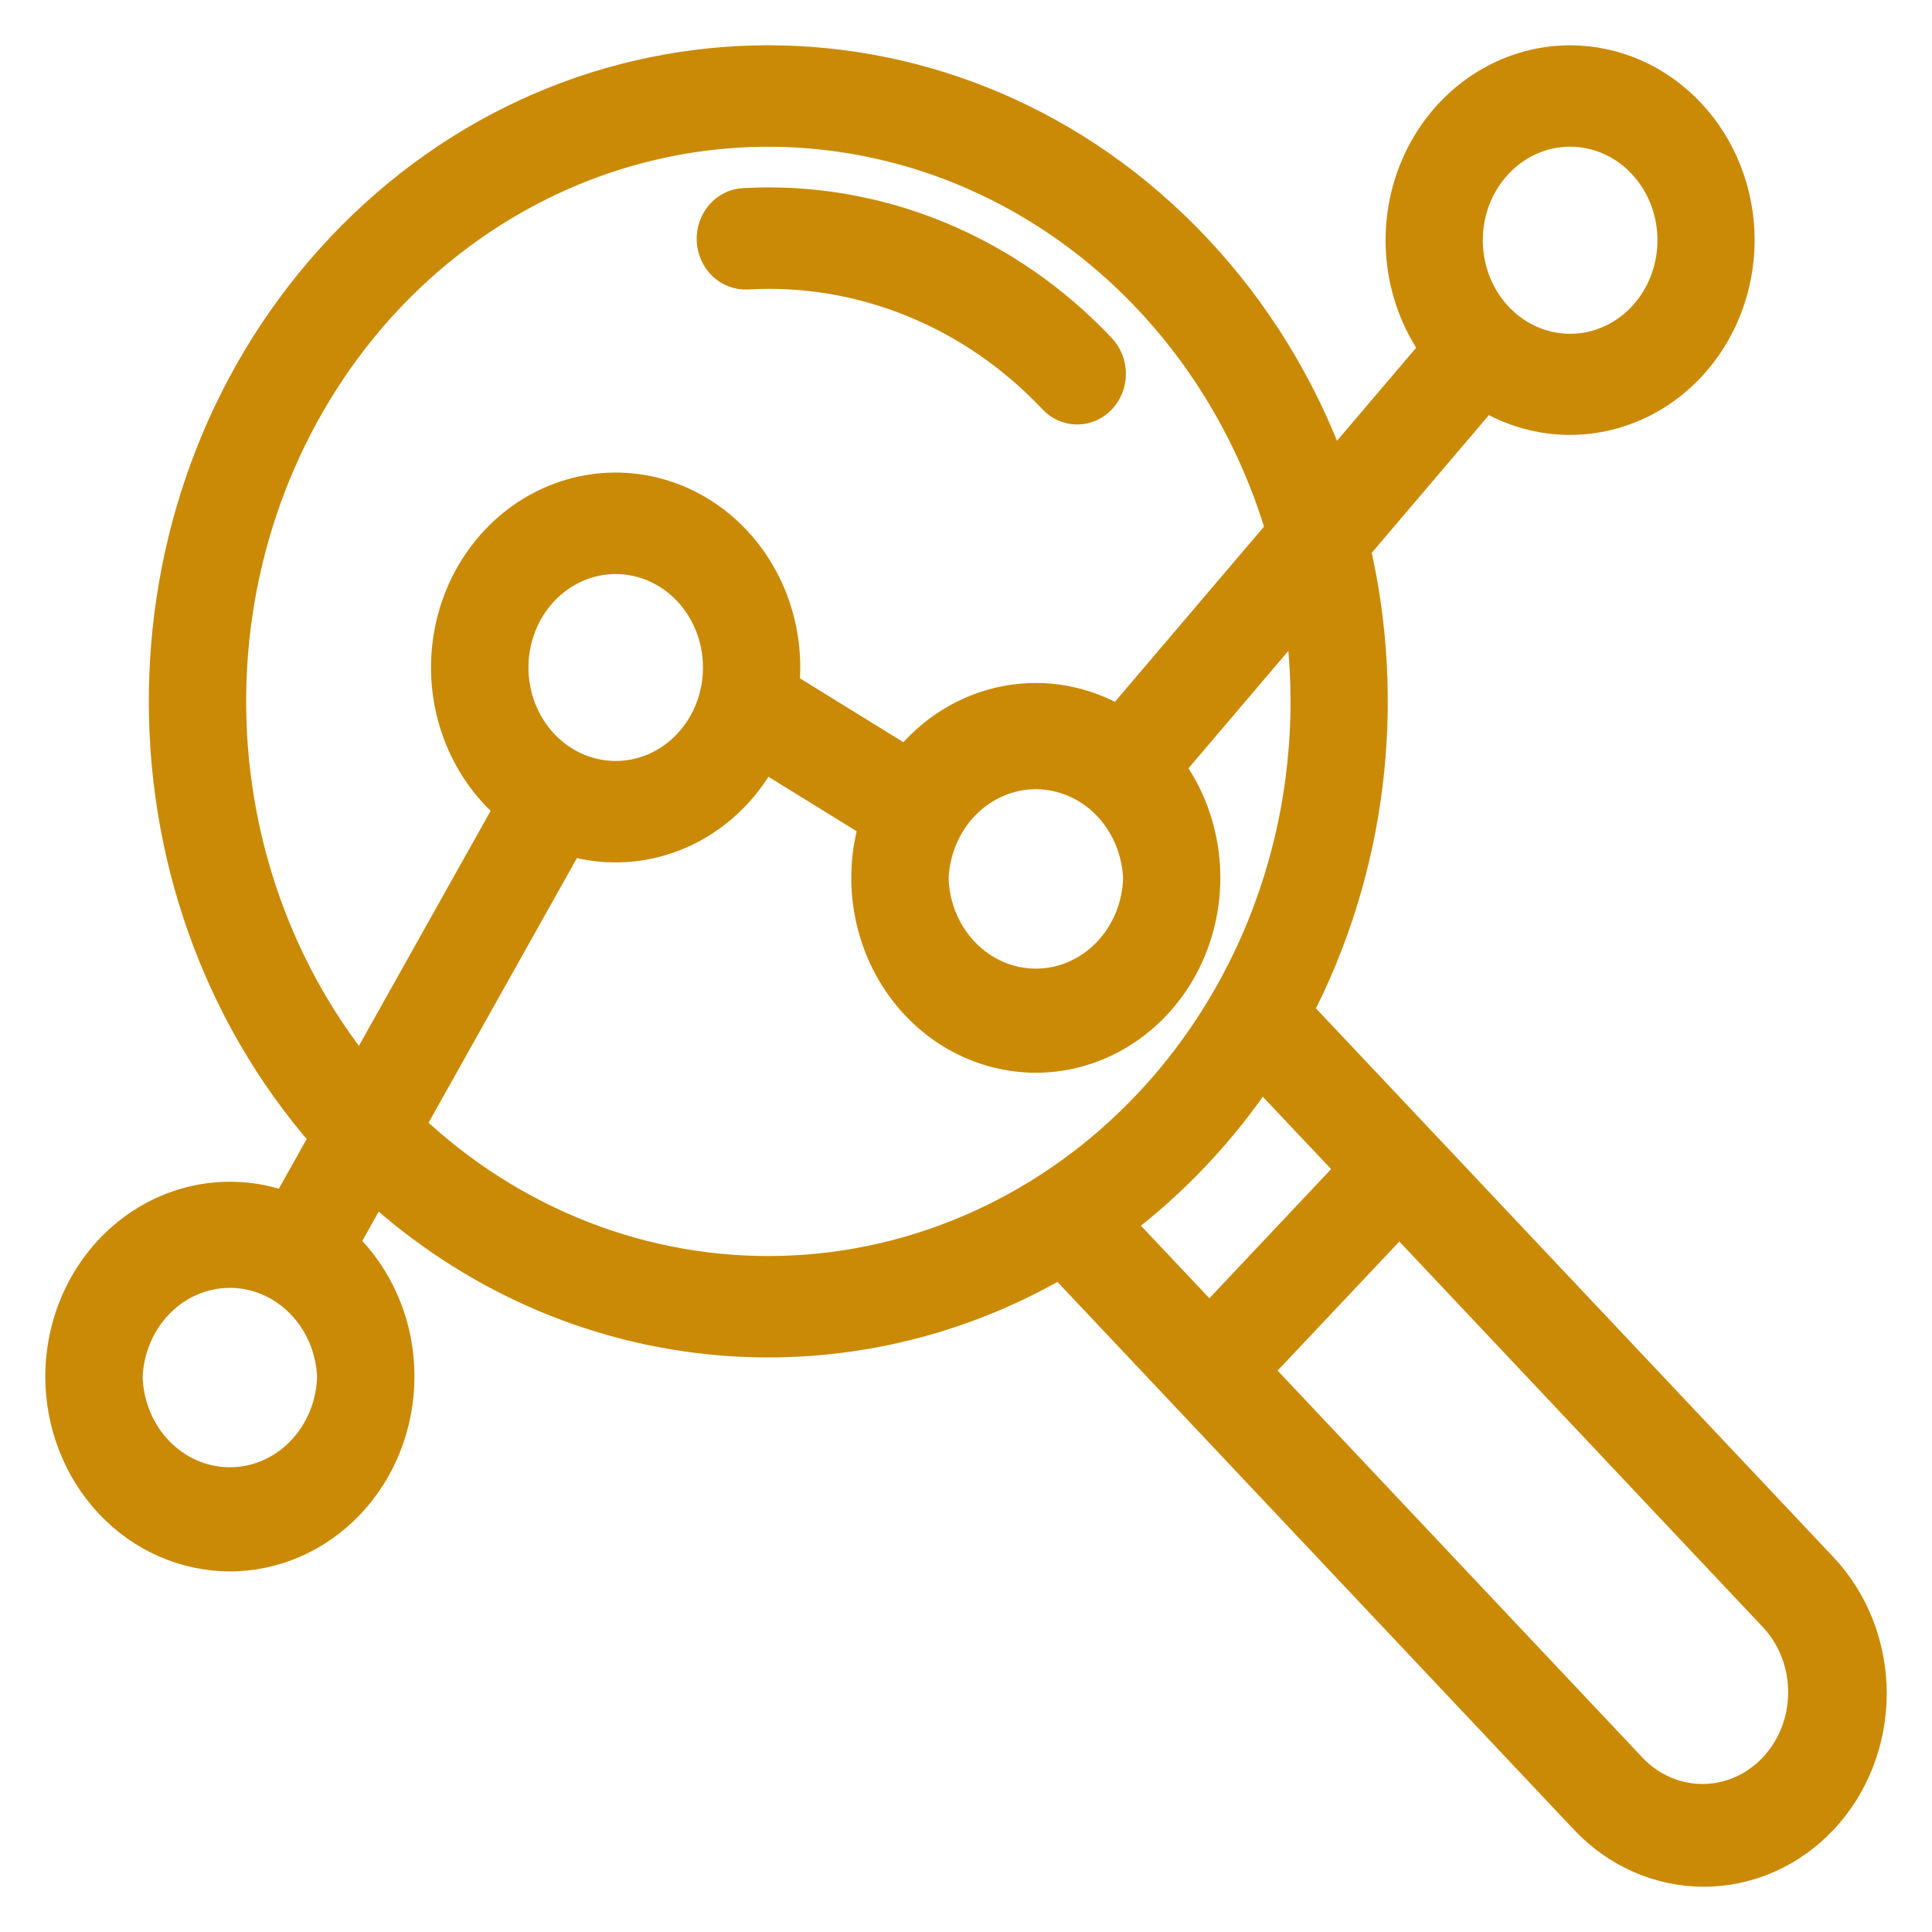 <?xml version="1.0" encoding="UTF-8"?> <svg xmlns="http://www.w3.org/2000/svg" width="64" height="64" viewBox="0 0 64 64" fill="none"><path fill-rule="evenodd" clip-rule="evenodd" d="M11.383 41.188C12.517 42.276 13.229 43.85 13.229 45.601C13.228 47.18 12.636 48.694 11.583 49.81C10.53 50.927 9.102 51.554 7.614 51.555C6.125 51.553 4.698 50.926 3.645 49.809C2.593 48.693 2.001 47.18 2 45.601C2.001 44.65 2.216 43.713 2.628 42.868C3.04 42.023 3.636 41.295 4.368 40.745C5.099 40.195 5.944 39.838 6.832 39.705C7.72 39.572 8.625 39.666 9.471 39.98L10.766 37.672C3.48 29.347 3.655 16.314 11.291 8.216C19.105 -0.072 31.794 -0.072 39.611 8.216C41.583 10.304 43.122 12.807 44.127 15.564L47.538 11.555C46.908 10.671 46.522 9.619 46.424 8.515C46.326 7.412 46.521 6.302 46.985 5.309C47.45 4.316 48.166 3.481 49.054 2.896C49.942 2.312 50.965 2.001 52.01 2C53.499 2.001 54.926 2.629 55.978 3.745C57.031 4.861 57.623 6.375 57.624 7.954C57.623 8.998 57.363 10.024 56.871 10.928C56.378 11.833 55.67 12.584 54.818 13.107C53.965 13.629 52.998 13.905 52.013 13.907C51.029 13.908 50.061 13.635 49.207 13.114L44.899 18.178C46.091 23.356 45.409 28.82 42.988 33.491L60.374 51.928C61.415 53.035 62 54.535 62 56.099C62 57.664 61.415 59.164 60.374 60.272C59.857 60.819 59.244 61.254 58.569 61.551C57.894 61.847 57.171 62 56.44 62C55.71 62 54.986 61.847 54.311 61.551C53.636 61.254 53.023 60.819 52.507 60.272L35.123 41.835C27.941 46.035 18.834 45.209 12.411 39.352L11.383 41.188ZM42.43 17.56C41.509 14.467 39.852 11.678 37.619 9.461C35.387 7.244 32.653 5.674 29.683 4.903C26.712 4.132 23.604 4.185 20.659 5.057C17.713 5.93 15.029 7.592 12.864 9.884C9.691 13.253 7.835 17.768 7.666 22.526C7.498 27.285 9.03 31.935 11.957 35.546L16.883 26.759C16.122 26.112 15.533 25.267 15.174 24.306C14.814 23.345 14.697 22.301 14.833 21.278C14.969 20.254 15.354 19.285 15.951 18.468C16.547 17.65 17.333 17.01 18.233 16.613C19.133 16.215 20.115 16.072 21.082 16.199C22.05 16.326 22.969 16.717 23.751 17.335C24.532 17.953 25.148 18.776 25.539 19.724C25.93 20.671 26.081 21.709 25.978 22.737L30.028 25.236C30.867 24.18 32.028 23.467 33.309 23.22C34.591 22.973 35.913 23.207 37.05 23.882L42.43 17.56ZM41.773 35.539C40.474 37.475 38.879 39.168 37.054 40.546L40.062 43.734L44.782 38.729L41.773 35.539ZM13.568 37.29C16.959 40.511 21.385 42.233 25.935 42.101C30.486 41.969 34.817 39.995 38.038 36.582C40.015 34.486 41.499 31.926 42.369 29.108C43.238 26.29 43.469 23.294 43.042 20.363L38.741 25.418C39.387 26.298 39.787 27.353 39.895 28.462C40.004 29.571 39.817 30.69 39.356 31.692C38.895 32.694 38.178 33.539 37.286 34.13C36.395 34.721 35.364 35.035 34.313 35.036C33.432 35.035 32.565 34.815 31.779 34.393C30.994 33.971 30.313 33.359 29.791 32.606C29.27 31.854 28.922 30.982 28.777 30.061C28.632 29.14 28.693 28.195 28.955 27.304L25.284 25.038C24.666 26.202 23.696 27.111 22.532 27.62C21.367 28.129 20.075 28.208 18.863 27.844L13.568 37.29ZM41.635 45.403L54.08 58.603C54.709 59.248 55.552 59.605 56.427 59.597C57.302 59.589 58.139 59.216 58.758 58.56C59.377 57.904 59.728 57.016 59.735 56.088C59.743 55.16 59.407 54.266 58.799 53.598L46.355 40.398L41.635 45.403ZM4.225 45.601C4.248 46.539 4.615 47.43 5.248 48.084C5.881 48.739 6.73 49.105 7.615 49.105C8.499 49.105 9.348 48.739 9.981 48.084C10.615 47.43 10.982 46.539 11.004 45.601C10.966 44.675 10.592 43.801 9.96 43.16C9.329 42.52 8.489 42.162 7.615 42.162C6.741 42.162 5.901 42.52 5.269 43.16C4.638 43.801 4.264 44.675 4.225 45.601ZM48.62 7.954C48.619 8.666 48.817 9.362 49.189 9.954C49.562 10.547 50.092 11.009 50.712 11.282C51.332 11.555 52.014 11.627 52.673 11.488C53.331 11.35 53.936 11.007 54.411 10.504C54.886 10.001 55.209 9.359 55.34 8.661C55.471 7.962 55.404 7.238 55.147 6.581C54.89 5.923 54.455 5.361 53.897 4.965C53.338 4.57 52.682 4.359 52.01 4.36C50.139 4.36 48.62 5.971 48.62 7.954ZM24.75 9.089C24.455 9.105 24.166 8.997 23.947 8.788C23.728 8.578 23.596 8.285 23.58 7.973C23.564 7.66 23.666 7.354 23.864 7.121C24.061 6.888 24.337 6.748 24.632 6.731C26.814 6.607 28.996 6.972 31.036 7.802C33.075 8.632 34.928 9.908 36.471 11.547C36.575 11.657 36.656 11.787 36.712 11.931C36.768 12.074 36.797 12.227 36.797 12.383C36.797 12.538 36.768 12.691 36.712 12.834C36.656 12.977 36.574 13.107 36.47 13.217C36.367 13.327 36.244 13.414 36.109 13.473C35.974 13.532 35.829 13.562 35.683 13.562C35.537 13.562 35.392 13.531 35.257 13.472C35.122 13.413 34.999 13.326 34.896 13.216C33.574 11.81 31.986 10.716 30.238 10.005C28.49 9.294 26.62 8.981 24.75 9.089ZM17.005 22.112C17.005 22.584 17.093 23.052 17.263 23.488C17.434 23.925 17.683 24.321 17.998 24.655C18.313 24.989 18.687 25.254 19.098 25.435C19.51 25.615 19.951 25.708 20.396 25.708C20.841 25.708 21.282 25.615 21.694 25.435C22.105 25.254 22.479 24.989 22.794 24.655C23.108 24.321 23.358 23.925 23.529 23.488C23.699 23.052 23.787 22.584 23.787 22.112C23.787 21.158 23.43 20.244 22.794 19.569C22.158 18.895 21.295 18.516 20.396 18.516C19.497 18.516 18.634 18.895 17.998 19.569C17.362 20.244 17.005 21.158 17.005 22.112ZM30.924 29.083C30.947 30.02 31.314 30.911 31.947 31.566C32.581 32.221 33.43 32.587 34.314 32.587C35.198 32.587 36.048 32.221 36.681 31.566C37.314 30.911 37.681 30.02 37.704 29.083C37.665 28.157 37.291 27.283 36.66 26.642C36.028 26.001 35.188 25.644 34.314 25.644C33.44 25.644 32.6 26.001 31.969 26.642C31.337 27.283 30.963 28.157 30.924 29.083Z" fill="#CA8A05" stroke="#CA8A05"></path></svg> 